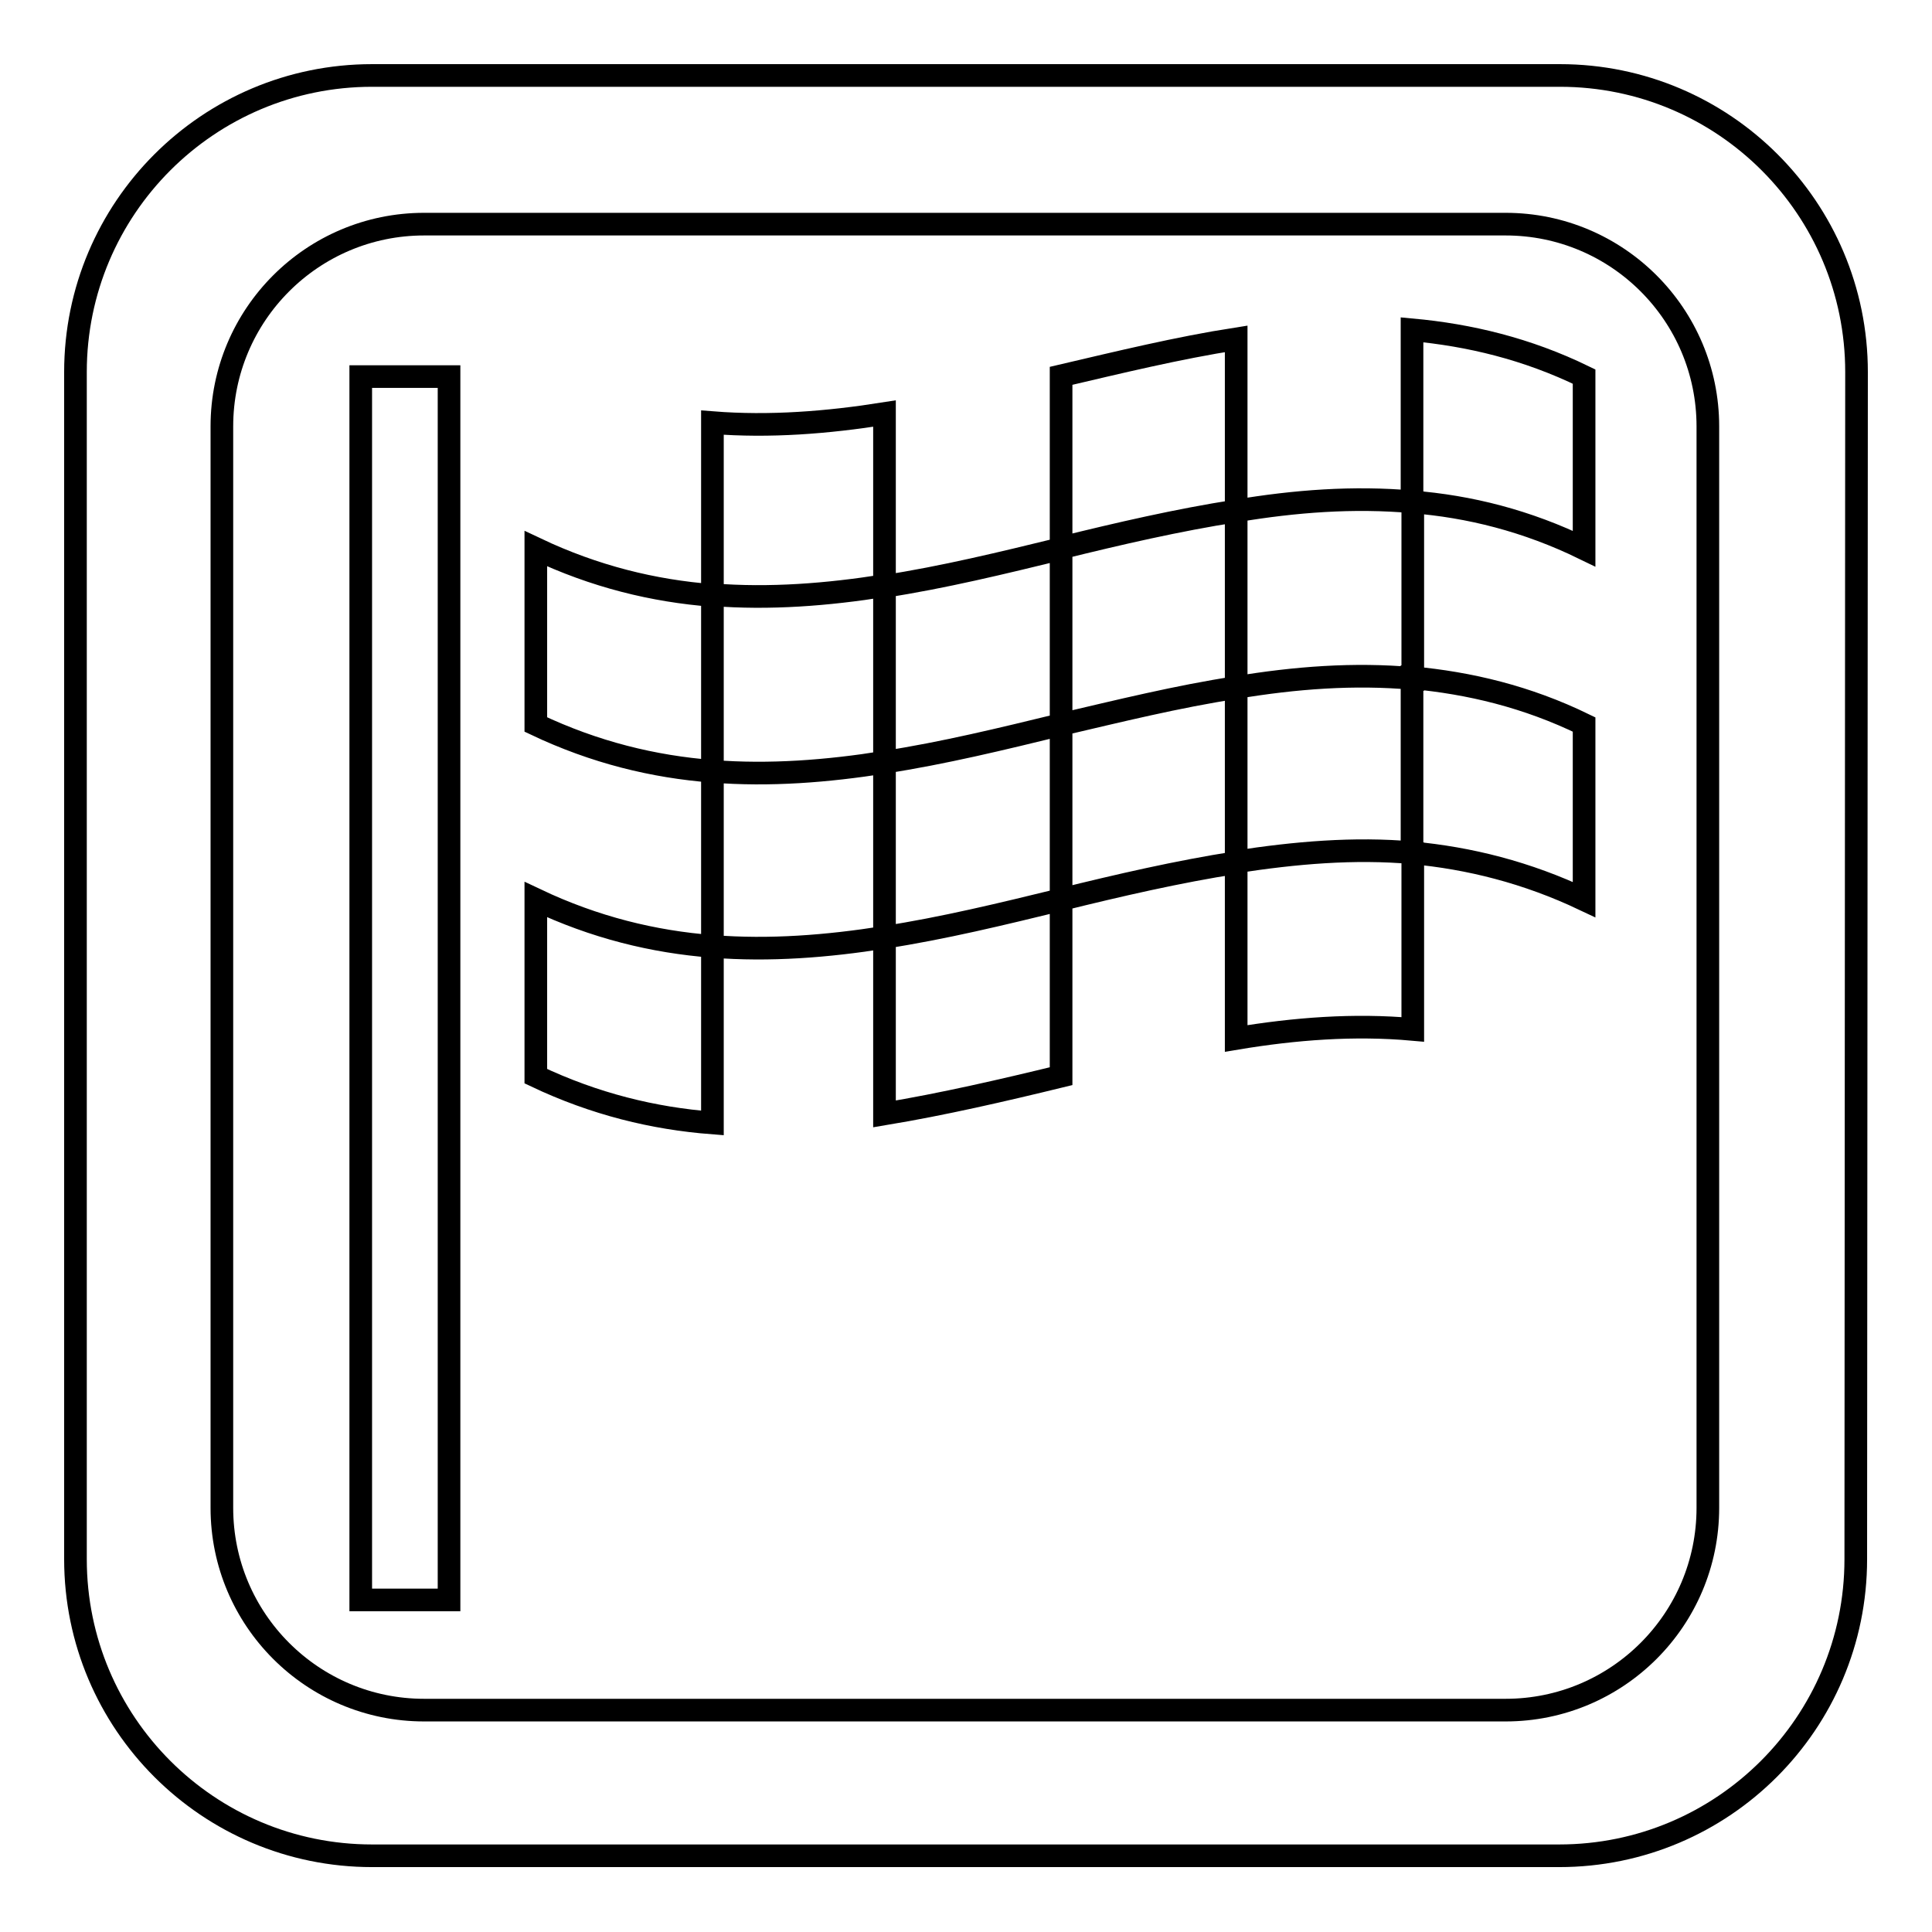 <?xml version="1.0" encoding="utf-8"?>
<!-- Svg Vector Icons : http://www.onlinewebfonts.com/icon -->
<!DOCTYPE svg PUBLIC "-//W3C//DTD SVG 1.1//EN" "http://www.w3.org/Graphics/SVG/1.1/DTD/svg11.dtd">
<svg version="1.1" xmlns="http://www.w3.org/2000/svg" xmlns:xlink="http://www.w3.org/1999/xlink" x="0px" y="0px" viewBox="0 0 256 256" enable-background="new 0 0 256 256" xml:space="preserve">
<g><g><path stroke-width="3" fill-opacity="0" stroke="#000000"  d="M246,49.3c0-21.7-17.6-39.3-39.3-39.3H49.3C27.6,10,10,27.6,10,49.3v157.3c0,21.7,17.6,39.3,39.3,39.3h157.3c21.7,0,39.3-17.6,39.3-39.3L246,49.3L246,49.3z"/><path stroke-width="3" fill-opacity="0" stroke="#000000"  d="M226.3,199.8c0,14.8-12,26.8-26.8,26.8H56.2c-14.8,0-26.8-12-26.8-26.8V56.5c0-14.8,12-26.8,26.8-26.8h143.3c14.8,0,26.8,12,26.8,26.8L226.3,199.8L226.3,199.8z"/><path stroke-width="3" fill-opacity="0" stroke="#000000"  d="M183.3,177.8"/><path stroke-width="3" fill-opacity="0" stroke="#000000"  d="M47.8,49.9h11.7V212H47.8V49.9L47.8,49.9z M140.6,96V72.7c-7.8,1.9-15.6,3.8-23.4,5V101C125,99.8,132.8,97.9,140.6,96L140.6,96z M163.8,44.9c-7.7,1.2-15.5,3.1-23.2,4.9v22.8c7.7-1.9,15.5-3.7,23.2-4.9V44.9L163.8,44.9z M117.2,54.8C109.6,56,102,56.6,94.4,56v22.8c7.6,0.6,15.2,0,22.8-1.2V54.8L117.2,54.8z M71,72.7V96c7.8,3.7,15.6,5.6,23.4,6.2V78.9C86.6,78.3,78.8,76.4,71,72.7L71,72.7z M209.9,119.2V96c-7.6-3.7-15.2-5.5-22.8-6.2v23.2C194.7,113.7,202.3,115.6,209.9,119.2L209.9,119.2z M163.8,137.6c7.8-1.3,15.6-1.9,23.4-1.2v-23.4c-7.8-0.7-15.6,0-23.4,1.2V137.6L163.8,137.6z M117.2,147.6c7.8-1.3,15.6-3.1,23.4-5v-23.4c-7.8,1.9-15.6,3.8-23.4,5V147.6L117.2,147.6z M71,142.6c7.8,3.7,15.6,5.6,23.4,6.2v-23.4c-7.8-0.6-15.6-2.5-23.4-6.2V142.6L71,142.6z M163.8,67.7v23.4c7.8-1.3,15.6-1.9,23.4-1.2V66.5C179.3,65.8,171.6,66.4,163.8,67.7L163.8,67.7z M209.9,49.9c-7.6-3.7-15.2-5.5-22.8-6.2v22.8c7.6,0.6,15.2,2.5,22.8,6.2V49.9L209.9,49.9z M140.6,96v23.2c7.7-1.9,15.5-3.7,23.2-4.9V91.1C156,92.3,148.3,94.2,140.6,96L140.6,96z M94.4,102.2v23.2c7.6,0.6,15.2,0,22.8-1.2V101C109.6,102.2,102,102.8,94.4,102.2L94.4,102.2z"/></g></g>
</svg>